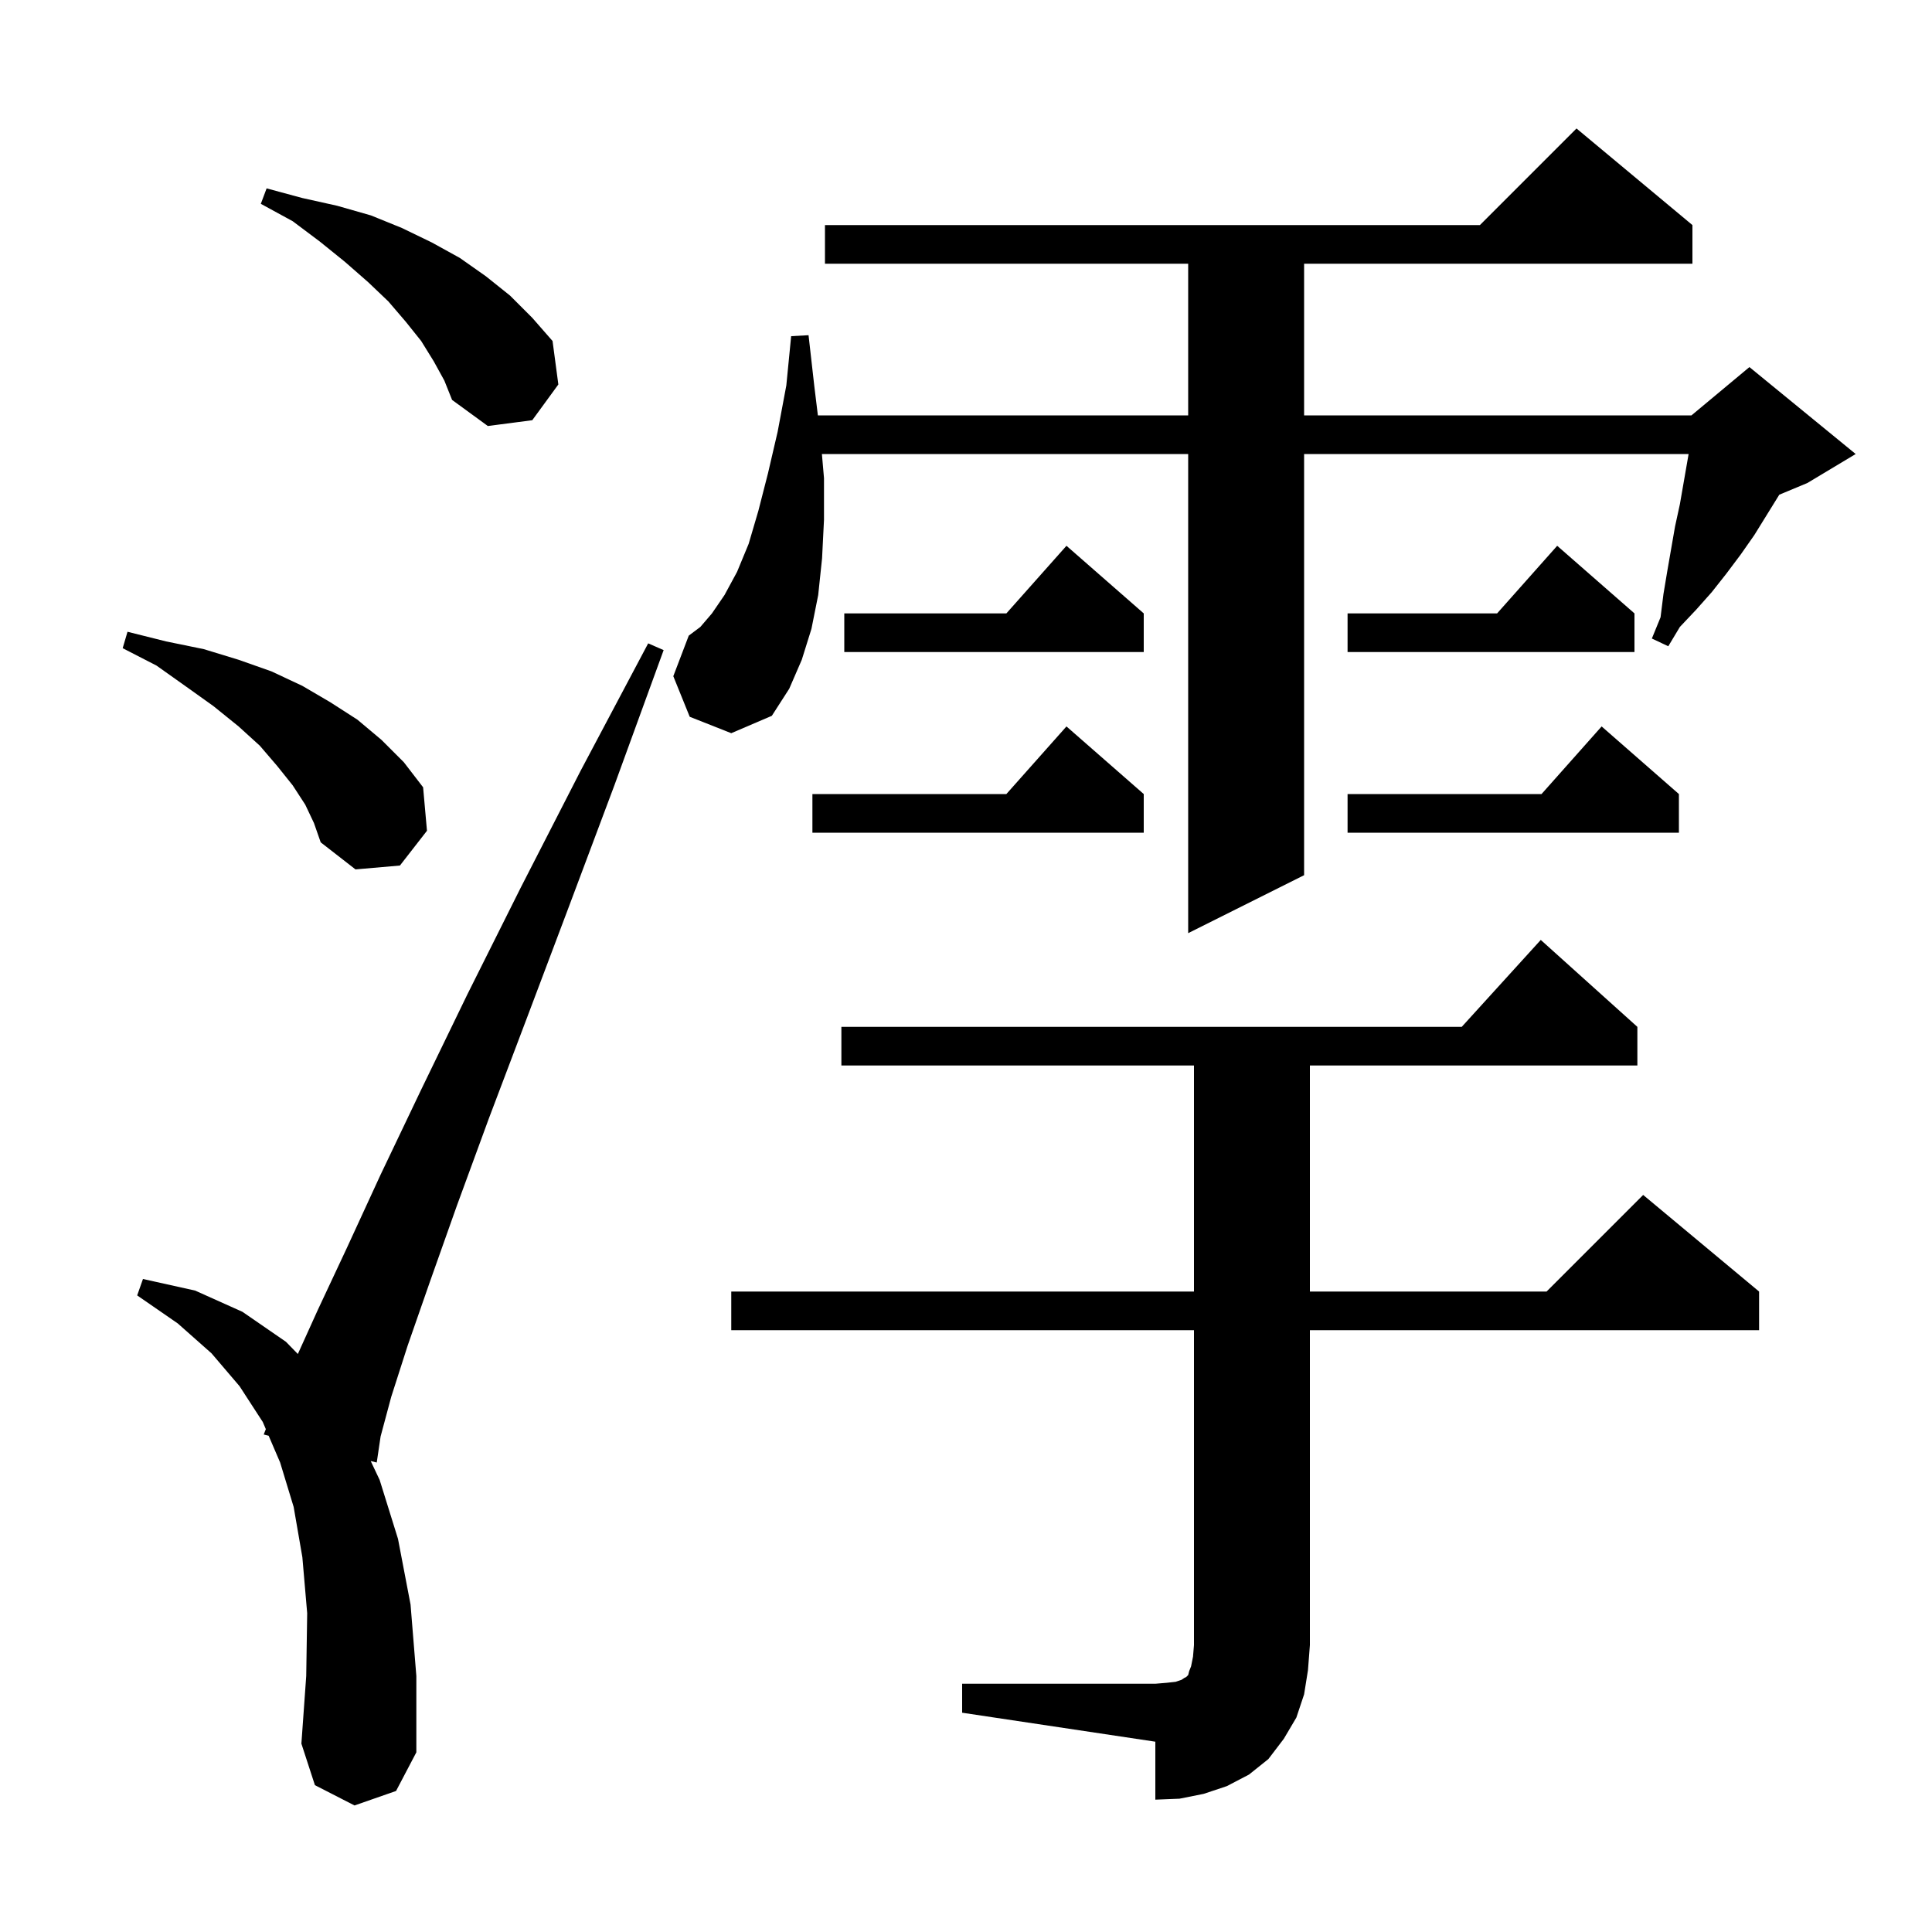 <svg xmlns="http://www.w3.org/2000/svg" xmlns:xlink="http://www.w3.org/1999/xlink" version="1.1" baseProfile="full" viewBox="0 0 200 200" width="200" height="200"><g fill="currentColor"><path d="M 99.6 174.3 L 119.6 174.3 L 120.8 174.2 L 121.7 174.1 L 122.3 173.9 L 122.6 173.7 L 122.8 173.6 L 123.0 173.4 L 123.1 173.0 L 123.3 172.5 L 123.5 171.5 L 123.6 170.3 L 123.6 137.7 L 75.7 137.7 L 75.7 133.7 L 123.6 133.7 L 123.6 110.3 L 87.1 110.3 L 87.1 106.3 L 151.318 106.3 L 159.5 97.3 L 169.5 106.3 L 169.5 110.3 L 135.6 110.3 L 135.6 133.7 L 160.1 133.7 L 170.1 123.7 L 182.1 133.7 L 182.1 137.7 L 135.6 137.7 L 135.6 170.3 L 135.4 172.9 L 135.0 175.4 L 134.2 177.8 L 132.9 180.0 L 131.3 182.1 L 129.3 183.7 L 127.0 184.9 L 124.6 185.7 L 122.1 186.2 L 119.6 186.3 L 119.6 180.3 L 99.6 177.3 Z M 36.7 186.9 L 32.6 184.8 L 31.2 180.5 L 31.7 173.5 L 31.8 167.0 L 31.3 161.2 L 30.4 156.0 L 29.0 151.4 L 27.811 148.627 L 27.3 148.5 L 27.519 147.944 L 27.2 147.2 L 24.8 143.5 L 21.9 140.1 L 18.4 137.0 L 14.2 134.1 L 14.8 132.4 L 20.2 133.6 L 25.1 135.8 L 29.6 138.9 L 30.833 140.165 L 32.9 135.6 L 35.9 129.2 L 39.4 121.6 L 43.6 112.8 L 48.4 102.9 L 53.9 91.9 L 60.1 79.8 L 67.1 66.6 L 68.7 67.3 L 63.6 81.3 L 58.8 94.1 L 54.5 105.5 L 50.6 115.8 L 47.3 124.8 L 44.5 132.7 L 42.2 139.3 L 40.5 144.6 L 39.4 148.7 L 39.0 151.4 L 38.376 151.245 L 39.3 153.2 L 41.2 159.3 L 42.5 166.1 L 43.1 173.5 L 43.1 181.4 L 41.0 185.4 Z M 71.4 74.2 L 69.7 70.0 L 71.3 65.8 L 72.5 64.9 L 73.7 63.5 L 75.0 61.6 L 76.3 59.2 L 77.5 56.3 L 78.5 52.9 L 79.5 49.0 L 80.5 44.7 L 81.4 39.9 L 81.9 34.8 L 83.7 34.7 L 84.3 40.0 L 84.667 43.0 L 123.0 43.0 L 123.0 27.3 L 85.4 27.3 L 85.4 23.3 L 153.2 23.3 L 163.2 13.3 L 175.2 23.3 L 175.2 27.3 L 135.0 27.3 L 135.0 43.0 L 175.1 43.0 L 181.1 38.0 L 192.1 47.0 L 187.1 50.0 L 184.193 51.211 L 181.6 55.4 L 180.2 57.4 L 178.7 59.4 L 177.2 61.3 L 175.6 63.1 L 173.9 64.9 L 172.7 66.9 L 171.0 66.1 L 171.9 63.9 L 172.2 61.5 L 172.6 59.1 L 173.4 54.5 L 173.9 52.2 L 174.804 47.0 L 135.0 47.0 L 135.0 90.6 L 123.0 96.6 L 123.0 47.0 L 85.083 47.0 L 85.3 49.5 L 85.3 53.8 L 85.1 57.8 L 84.7 61.6 L 84.0 65.1 L 83.0 68.3 L 81.7 71.3 L 79.9 74.1 L 75.7 75.9 Z M 31.6 83.3 L 30.3 81.3 L 28.7 79.3 L 26.9 77.2 L 24.7 75.2 L 22.1 73.1 L 19.3 71.1 L 16.2 68.9 L 12.7 67.1 L 13.2 65.4 L 17.2 66.4 L 21.1 67.2 L 24.7 68.3 L 28.1 69.5 L 31.3 71.0 L 34.2 72.7 L 37.0 74.5 L 39.5 76.6 L 41.8 78.9 L 43.8 81.5 L 44.2 86.0 L 41.4 89.6 L 36.8 90.0 L 33.2 87.2 L 32.5 85.2 Z M 118.4 82.2 L 118.4 86.2 L 84.1 86.2 L 84.1 82.2 L 104.178 82.2 L 110.4 75.2 Z M 173.8 82.2 L 173.8 86.2 L 139.5 86.2 L 139.5 82.2 L 159.578 82.2 L 165.8 75.2 Z M 118.4 63.5 L 118.4 67.5 L 87.4 67.5 L 87.4 63.5 L 104.178 63.5 L 110.4 56.5 Z M 169.2 63.5 L 169.2 67.5 L 139.5 67.5 L 139.5 63.5 L 154.978 63.5 L 161.2 56.5 Z M 44.9 37.4 L 43.6 35.3 L 42.0 33.3 L 40.2 31.2 L 38.1 29.2 L 35.7 27.1 L 33.1 25.0 L 30.3 22.9 L 27.0 21.1 L 27.6 19.5 L 31.3 20.5 L 34.9 21.3 L 38.4 22.3 L 41.6 23.6 L 44.7 25.1 L 47.6 26.7 L 50.3 28.6 L 52.8 30.6 L 55.1 32.9 L 57.2 35.3 L 57.8 39.8 L 55.1 43.5 L 50.5 44.1 L 46.8 41.4 L 46.0 39.4 Z "/></g></svg>